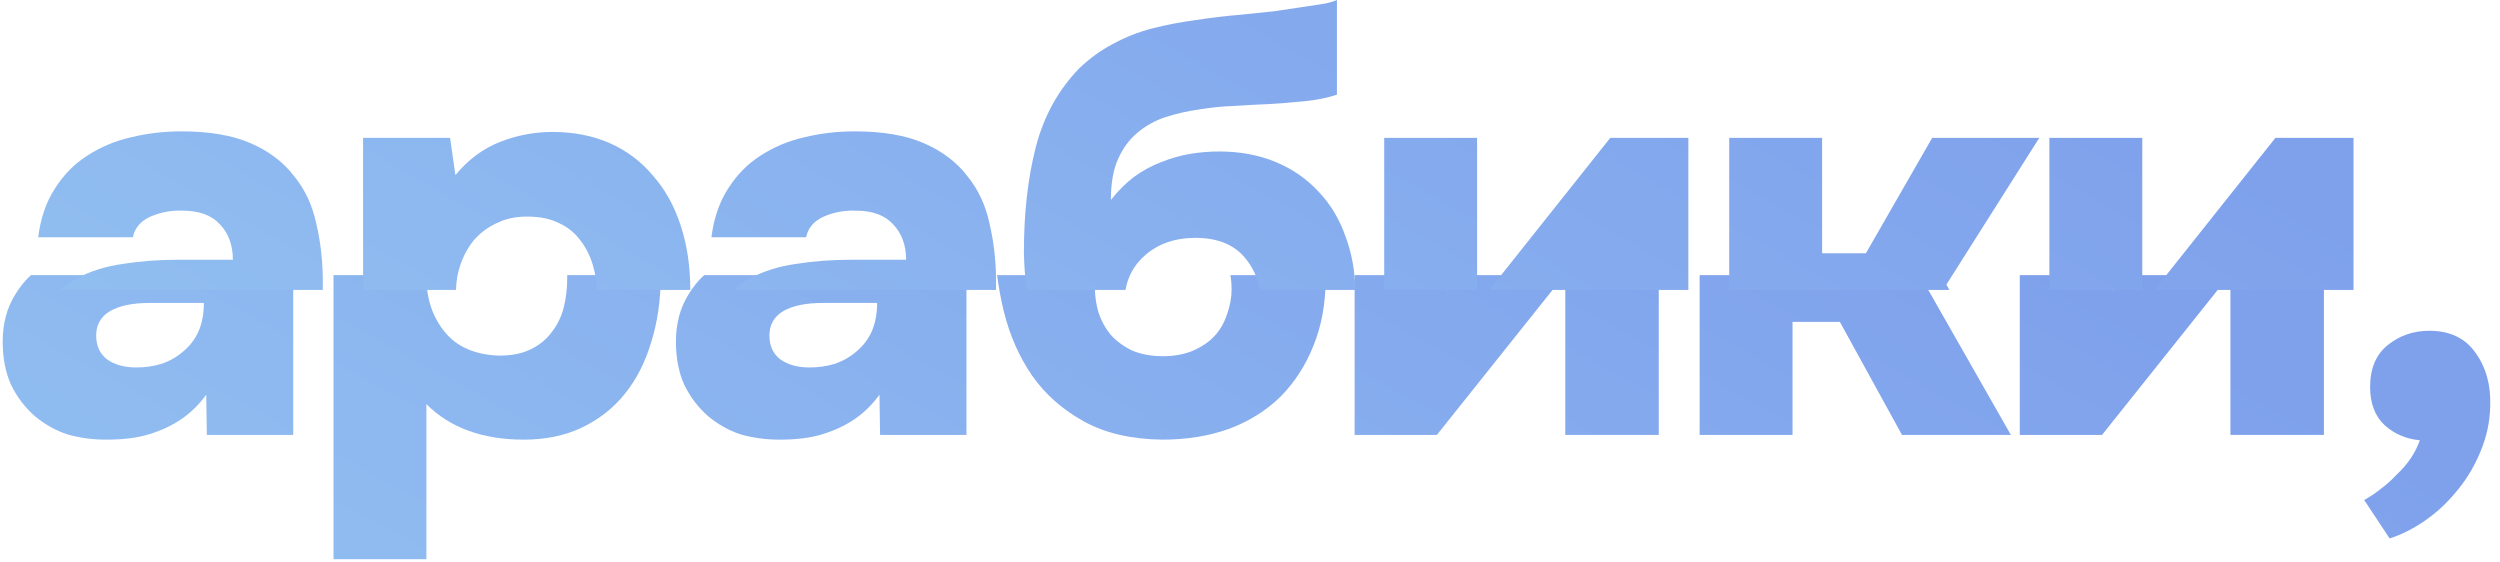 <?xml version="1.0" encoding="UTF-8"?> <svg xmlns="http://www.w3.org/2000/svg" width="169" height="38" viewBox="0 0 169 38" fill="none"><path d="M163.579 29.76C162.673 29.68 161.886 29.347 161.219 28.76C160.553 28.147 160.219 27.28 160.219 26.16C160.219 24.907 160.619 23.96 161.419 23.32C162.219 22.68 163.153 22.36 164.219 22.36C165.606 22.36 166.646 22.853 167.339 23.84C168.059 24.827 168.393 26.04 168.339 27.48C168.313 28.52 168.099 29.52 167.699 30.48C167.299 31.467 166.779 32.347 166.139 33.12C165.499 33.92 164.779 34.6 163.979 35.16C163.179 35.72 162.366 36.133 161.539 36.4L159.819 33.8C160.166 33.613 160.526 33.373 160.899 33.08C161.299 32.787 161.673 32.453 162.019 32.08C162.393 31.733 162.713 31.36 162.979 30.96C163.246 30.56 163.446 30.16 163.579 29.76Z" fill="url(#paint0_linear_639_15)"></path><path fill-rule="evenodd" clip-rule="evenodd" d="M13.942 26.68L13.982 29.4H19.822V18.6H2.088C1.681 18.973 1.326 19.413 1.022 19.92C0.462 20.827 0.182 21.88 0.182 23.08C0.182 24.2 0.369 25.173 0.742 26C1.142 26.827 1.675 27.533 2.342 28.12C3.009 28.68 3.742 29.093 4.542 29.36C5.369 29.6 6.249 29.72 7.182 29.72C8.329 29.72 9.289 29.6 10.062 29.36C10.862 29.12 11.582 28.787 12.222 28.36C12.889 27.907 13.462 27.347 13.942 26.68ZM10.102 20.48H13.782C13.782 21.2 13.662 21.84 13.422 22.4C13.182 22.933 12.835 23.387 12.382 23.76C11.956 24.133 11.462 24.413 10.902 24.6C10.369 24.76 9.809 24.84 9.222 24.84C8.395 24.84 7.729 24.653 7.222 24.28C6.742 23.907 6.502 23.373 6.502 22.68C6.502 21.96 6.809 21.413 7.422 21.04C8.062 20.667 8.955 20.48 10.102 20.48Z" fill="url(#paint1_linear_639_15)"></path><path d="M44.025 23.12C44.452 21.76 44.665 20.267 44.665 18.64L44.665 18.6H38.343C38.345 18.653 38.345 18.707 38.345 18.76C38.345 19.48 38.265 20.16 38.105 20.8C37.945 21.413 37.679 21.96 37.305 22.44C36.959 22.92 36.492 23.307 35.905 23.6C35.319 23.893 34.599 24.04 33.745 24.04C32.119 23.987 30.892 23.453 30.065 22.44C29.239 21.427 28.825 20.187 28.825 18.72C28.825 18.68 28.826 18.64 28.826 18.6H22.545V37.8H28.825V27.32C30.425 28.92 32.625 29.72 35.425 29.72C36.865 29.72 38.159 29.453 39.305 28.92C40.479 28.36 41.452 27.6 42.225 26.64C43.025 25.653 43.625 24.48 44.025 23.12Z" fill="url(#paint2_linear_639_15)"></path><path fill-rule="evenodd" clip-rule="evenodd" d="M59.453 26.68L59.493 29.4H65.333V18.6H47.599C47.192 18.973 46.837 19.413 46.533 19.92C45.973 20.827 45.693 21.88 45.693 23.08C45.693 24.2 45.88 25.173 46.253 26C46.653 26.827 47.186 27.533 47.853 28.12C48.52 28.68 49.253 29.093 50.053 29.36C50.88 29.6 51.76 29.72 52.693 29.72C53.84 29.72 54.8 29.6 55.573 29.36C56.373 29.12 57.093 28.787 57.733 28.36C58.4 27.907 58.973 27.347 59.453 26.68ZM55.613 20.48H59.293C59.293 21.2 59.173 21.84 58.933 22.4C58.693 22.933 58.346 23.387 57.893 23.76C57.466 24.133 56.973 24.413 56.413 24.6C55.88 24.76 55.32 24.84 54.733 24.84C53.906 24.84 53.24 24.653 52.733 24.28C52.253 23.907 52.013 23.373 52.013 22.68C52.013 21.96 52.32 21.413 52.933 21.04C53.573 20.667 54.466 20.48 55.613 20.48Z" fill="url(#paint3_linear_639_15)"></path><path d="M88.776 23.4C89.336 22.04 89.616 20.507 89.616 18.8C89.616 18.733 89.616 18.667 89.615 18.6H83.174C83.229 18.907 83.256 19.227 83.256 19.56C83.256 20.12 83.15 20.693 82.936 21.28C82.749 21.84 82.469 22.32 82.096 22.72C81.723 23.12 81.23 23.453 80.616 23.72C80.029 23.96 79.363 24.08 78.616 24.08C77.816 24.08 77.109 23.947 76.496 23.68C75.909 23.387 75.43 23.027 75.056 22.6C74.71 22.173 74.443 21.68 74.256 21.12C74.096 20.56 74.016 20 74.016 19.44C74.016 19.148 74.039 18.868 74.085 18.6H67.403C67.509 19.417 67.66 20.23 67.856 21.04C68.256 22.667 68.896 24.12 69.776 25.4C70.656 26.653 71.816 27.68 73.256 28.48C74.696 29.28 76.469 29.693 78.576 29.72C80.203 29.72 81.696 29.48 83.056 29C84.416 28.493 85.576 27.773 86.536 26.84C87.496 25.88 88.243 24.733 88.776 23.4Z" fill="url(#paint4_linear_639_15)"></path><path d="M97.133 29.4L105.749 18.6H98.68L97.853 19.64V18.6H91.573V29.4H97.133Z" fill="url(#paint5_linear_639_15)"></path><path d="M105.813 29.4H112.133V18.6H105.813V29.4Z" fill="url(#paint6_linear_639_15)"></path><path d="M121.175 29.4V21.76H124.375L128.575 29.4H135.935L129.781 18.6H114.895V29.4H121.175Z" fill="url(#paint7_linear_639_15)"></path><path d="M142.097 29.4L150.713 18.6H143.644L142.817 19.64V18.6H136.537V29.4H142.097Z" fill="url(#paint8_linear_639_15)"></path><path d="M150.777 29.4H157.097V18.6H150.777V29.4Z" fill="url(#paint9_linear_639_15)"></path><path d="M8.302 17.84C7.156 18 6.129 18.32 5.222 18.8C4.808 19.019 4.43 19.286 4.088 19.6H21.822V19.04C21.822 17.68 21.676 16.373 21.382 15.12C21.116 13.867 20.609 12.787 19.862 11.88C19.142 10.947 18.169 10.213 16.942 9.68C15.716 9.147 14.156 8.88 12.262 8.88C11.089 8.88 9.956 9.013 8.862 9.28C7.796 9.52 6.809 9.933 5.902 10.52C5.022 11.08 4.289 11.827 3.702 12.76C3.116 13.667 2.742 14.76 2.582 16.04H8.982C9.116 15.4 9.516 14.933 10.182 14.64C10.849 14.347 11.569 14.213 12.342 14.24C13.462 14.24 14.302 14.547 14.862 15.16C15.449 15.773 15.742 16.573 15.742 17.56H11.982C10.702 17.56 9.476 17.653 8.302 17.84Z" fill="url(#paint10_linear_639_15)"></path><path d="M33.785 9.6C32.639 10.053 31.639 10.8 30.785 11.84L30.425 9.32H24.545V19.6H30.827C30.839 18.978 30.945 18.391 31.145 17.84C31.359 17.227 31.665 16.68 32.065 16.2C32.492 15.72 32.999 15.347 33.585 15.08C34.172 14.787 34.852 14.64 35.625 14.64C36.479 14.64 37.199 14.787 37.785 15.08C38.372 15.347 38.852 15.733 39.225 16.24C39.599 16.72 39.879 17.267 40.065 17.88C40.236 18.442 40.329 19.016 40.343 19.6H46.665C46.662 18.016 46.449 16.576 46.025 15.28C45.599 13.947 44.972 12.813 44.145 11.88C43.345 10.92 42.372 10.187 41.225 9.68C40.079 9.173 38.785 8.92 37.345 8.92C36.119 8.92 34.932 9.147 33.785 9.6Z" fill="url(#paint11_linear_639_15)"></path><path d="M53.813 17.84C52.666 18 51.64 18.32 50.733 18.8C50.319 19.019 49.941 19.286 49.599 19.6H67.333V19.04C67.333 17.68 67.187 16.373 66.893 15.12C66.627 13.867 66.12 12.787 65.373 11.88C64.653 10.947 63.68 10.213 62.453 9.68C61.227 9.147 59.666 8.88 57.773 8.88C56.6 8.88 55.467 9.013 54.373 9.28C53.306 9.52 52.32 9.933 51.413 10.52C50.533 11.08 49.8 11.827 49.213 12.76C48.627 13.667 48.253 14.76 48.093 16.04H54.493C54.627 15.4 55.026 14.933 55.693 14.64C56.36 14.347 57.08 14.213 57.853 14.24C58.973 14.24 59.813 14.547 60.373 15.16C60.96 15.773 61.253 16.573 61.253 17.56H57.493C56.213 17.56 54.986 17.653 53.813 17.84Z" fill="url(#paint12_linear_639_15)"></path><path d="M70.016 9.96C69.483 12.04 69.216 14.4 69.216 17.04C69.23 17.897 69.292 18.75 69.403 19.6H76.085C76.24 18.697 76.657 17.937 77.336 17.32C78.243 16.493 79.403 16.08 80.816 16.08C82.283 16.08 83.39 16.52 84.136 17.4C84.68 18.041 85.026 18.775 85.174 19.6H91.615C91.595 18.317 91.382 17.13 90.976 16.04C90.576 14.867 89.976 13.853 89.176 13C88.376 12.12 87.403 11.44 86.256 10.96C85.11 10.48 83.83 10.24 82.416 10.24C81.776 10.24 81.123 10.293 80.456 10.4C79.816 10.507 79.163 10.693 78.496 10.96C77.856 11.2 77.243 11.533 76.656 11.96C76.096 12.387 75.576 12.907 75.096 13.52C75.096 12.4 75.256 11.48 75.576 10.76C75.896 10.04 76.323 9.453 76.856 9C77.416 8.52 78.056 8.16 78.776 7.92C79.523 7.68 80.283 7.507 81.056 7.4C81.856 7.267 82.656 7.187 83.456 7.16C84.256 7.107 85.003 7.067 85.696 7.04C86.576 6.987 87.416 6.92 88.216 6.84C89.016 6.76 89.736 6.613 90.376 6.4V0C90.056 0.133 89.71 0.227 89.336 0.28C88.963 0.333 88.523 0.4 88.016 0.48C87.51 0.56 86.883 0.653 86.136 0.76C85.416 0.84 84.643 0.92 83.816 1C82.83 1.08 81.83 1.2 80.816 1.36C79.803 1.493 78.83 1.68 77.896 1.92C76.963 2.16 76.083 2.507 75.256 2.96C74.43 3.387 73.656 3.947 72.936 4.64C71.523 6.107 70.55 7.88 70.016 9.96Z" fill="url(#paint13_linear_639_15)"></path><path d="M99.853 9.32H93.573V19.6H99.853V9.32Z" fill="url(#paint14_linear_639_15)"></path><path d="M114.134 9.32H108.854L100.68 19.6H107.75L107.814 19.52V19.6H114.134V9.32Z" fill="url(#paint15_linear_639_15)"></path><path d="M123.175 9.32H116.895V19.6H131.781L131.575 19.24L137.855 9.32H130.615L126.135 17.12H123.175V9.32Z" fill="url(#paint16_linear_639_15)"></path><path d="M144.818 9.32H138.538V19.6H144.818V9.32Z" fill="url(#paint17_linear_639_15)"></path><path d="M159.098 9.32H153.818L145.644 19.6H152.714L152.778 19.52V19.6H159.098V9.32Z" fill="url(#paint18_linear_639_15)"></path><defs><linearGradient id="paint0_linear_639_15" x1="-266.956" y1="32.434" x2="-168.355" y2="-148.897" gradientUnits="userSpaceOnUse"><stop stop-color="#6ECAD4"></stop><stop offset="0.5" stop-color="#96C7F2"></stop><stop offset="1" stop-color="#7FA1EC"></stop></linearGradient><linearGradient id="paint1_linear_639_15" x1="-266.956" y1="32.434" x2="-168.355" y2="-148.897" gradientUnits="userSpaceOnUse"><stop stop-color="#6ECAD4"></stop><stop offset="0.5" stop-color="#96C7F2"></stop><stop offset="1" stop-color="#7FA1EC"></stop></linearGradient><linearGradient id="paint2_linear_639_15" x1="-266.956" y1="32.434" x2="-168.355" y2="-148.897" gradientUnits="userSpaceOnUse"><stop stop-color="#6ECAD4"></stop><stop offset="0.5" stop-color="#96C7F2"></stop><stop offset="1" stop-color="#7FA1EC"></stop></linearGradient><linearGradient id="paint3_linear_639_15" x1="-266.956" y1="32.434" x2="-168.355" y2="-148.897" gradientUnits="userSpaceOnUse"><stop stop-color="#6ECAD4"></stop><stop offset="0.5" stop-color="#96C7F2"></stop><stop offset="1" stop-color="#7FA1EC"></stop></linearGradient><linearGradient id="paint4_linear_639_15" x1="-266.956" y1="32.434" x2="-168.355" y2="-148.897" gradientUnits="userSpaceOnUse"><stop stop-color="#6ECAD4"></stop><stop offset="0.5" stop-color="#96C7F2"></stop><stop offset="1" stop-color="#7FA1EC"></stop></linearGradient><linearGradient id="paint5_linear_639_15" x1="-266.956" y1="32.434" x2="-168.355" y2="-148.897" gradientUnits="userSpaceOnUse"><stop stop-color="#6ECAD4"></stop><stop offset="0.5" stop-color="#96C7F2"></stop><stop offset="1" stop-color="#7FA1EC"></stop></linearGradient><linearGradient id="paint6_linear_639_15" x1="-266.956" y1="32.434" x2="-168.355" y2="-148.897" gradientUnits="userSpaceOnUse"><stop stop-color="#6ECAD4"></stop><stop offset="0.5" stop-color="#96C7F2"></stop><stop offset="1" stop-color="#7FA1EC"></stop></linearGradient><linearGradient id="paint7_linear_639_15" x1="-266.956" y1="32.434" x2="-168.355" y2="-148.897" gradientUnits="userSpaceOnUse"><stop stop-color="#6ECAD4"></stop><stop offset="0.5" stop-color="#96C7F2"></stop><stop offset="1" stop-color="#7FA1EC"></stop></linearGradient><linearGradient id="paint8_linear_639_15" x1="-266.956" y1="32.434" x2="-168.355" y2="-148.897" gradientUnits="userSpaceOnUse"><stop stop-color="#6ECAD4"></stop><stop offset="0.5" stop-color="#96C7F2"></stop><stop offset="1" stop-color="#7FA1EC"></stop></linearGradient><linearGradient id="paint9_linear_639_15" x1="-266.956" y1="32.434" x2="-168.355" y2="-148.897" gradientUnits="userSpaceOnUse"><stop stop-color="#6ECAD4"></stop><stop offset="0.5" stop-color="#96C7F2"></stop><stop offset="1" stop-color="#7FA1EC"></stop></linearGradient><linearGradient id="paint10_linear_639_15" x1="-264.879" y1="14.145" x2="-162.364" y2="-166.685" gradientUnits="userSpaceOnUse"><stop stop-color="#6ECAD4"></stop><stop offset="0.5" stop-color="#96C7F2"></stop><stop offset="1" stop-color="#7FA1EC"></stop></linearGradient><linearGradient id="paint11_linear_639_15" x1="-264.879" y1="14.145" x2="-162.364" y2="-166.685" gradientUnits="userSpaceOnUse"><stop stop-color="#6ECAD4"></stop><stop offset="0.5" stop-color="#96C7F2"></stop><stop offset="1" stop-color="#7FA1EC"></stop></linearGradient><linearGradient id="paint12_linear_639_15" x1="-264.879" y1="14.145" x2="-162.364" y2="-166.685" gradientUnits="userSpaceOnUse"><stop stop-color="#6ECAD4"></stop><stop offset="0.5" stop-color="#96C7F2"></stop><stop offset="1" stop-color="#7FA1EC"></stop></linearGradient><linearGradient id="paint13_linear_639_15" x1="-264.879" y1="14.145" x2="-162.364" y2="-166.685" gradientUnits="userSpaceOnUse"><stop stop-color="#6ECAD4"></stop><stop offset="0.5" stop-color="#96C7F2"></stop><stop offset="1" stop-color="#7FA1EC"></stop></linearGradient><linearGradient id="paint14_linear_639_15" x1="-264.879" y1="14.145" x2="-162.364" y2="-166.685" gradientUnits="userSpaceOnUse"><stop stop-color="#6ECAD4"></stop><stop offset="0.5" stop-color="#96C7F2"></stop><stop offset="1" stop-color="#7FA1EC"></stop></linearGradient><linearGradient id="paint15_linear_639_15" x1="-264.879" y1="14.145" x2="-162.364" y2="-166.685" gradientUnits="userSpaceOnUse"><stop stop-color="#6ECAD4"></stop><stop offset="0.5" stop-color="#96C7F2"></stop><stop offset="1" stop-color="#7FA1EC"></stop></linearGradient><linearGradient id="paint16_linear_639_15" x1="-264.879" y1="14.145" x2="-162.364" y2="-166.685" gradientUnits="userSpaceOnUse"><stop stop-color="#6ECAD4"></stop><stop offset="0.5" stop-color="#96C7F2"></stop><stop offset="1" stop-color="#7FA1EC"></stop></linearGradient><linearGradient id="paint17_linear_639_15" x1="-264.879" y1="14.145" x2="-162.364" y2="-166.685" gradientUnits="userSpaceOnUse"><stop stop-color="#6ECAD4"></stop><stop offset="0.5" stop-color="#96C7F2"></stop><stop offset="1" stop-color="#7FA1EC"></stop></linearGradient><linearGradient id="paint18_linear_639_15" x1="-264.879" y1="14.145" x2="-162.364" y2="-166.685" gradientUnits="userSpaceOnUse"><stop stop-color="#6ECAD4"></stop><stop offset="0.5" stop-color="#96C7F2"></stop><stop offset="1" stop-color="#7FA1EC"></stop></linearGradient></defs></svg> 
